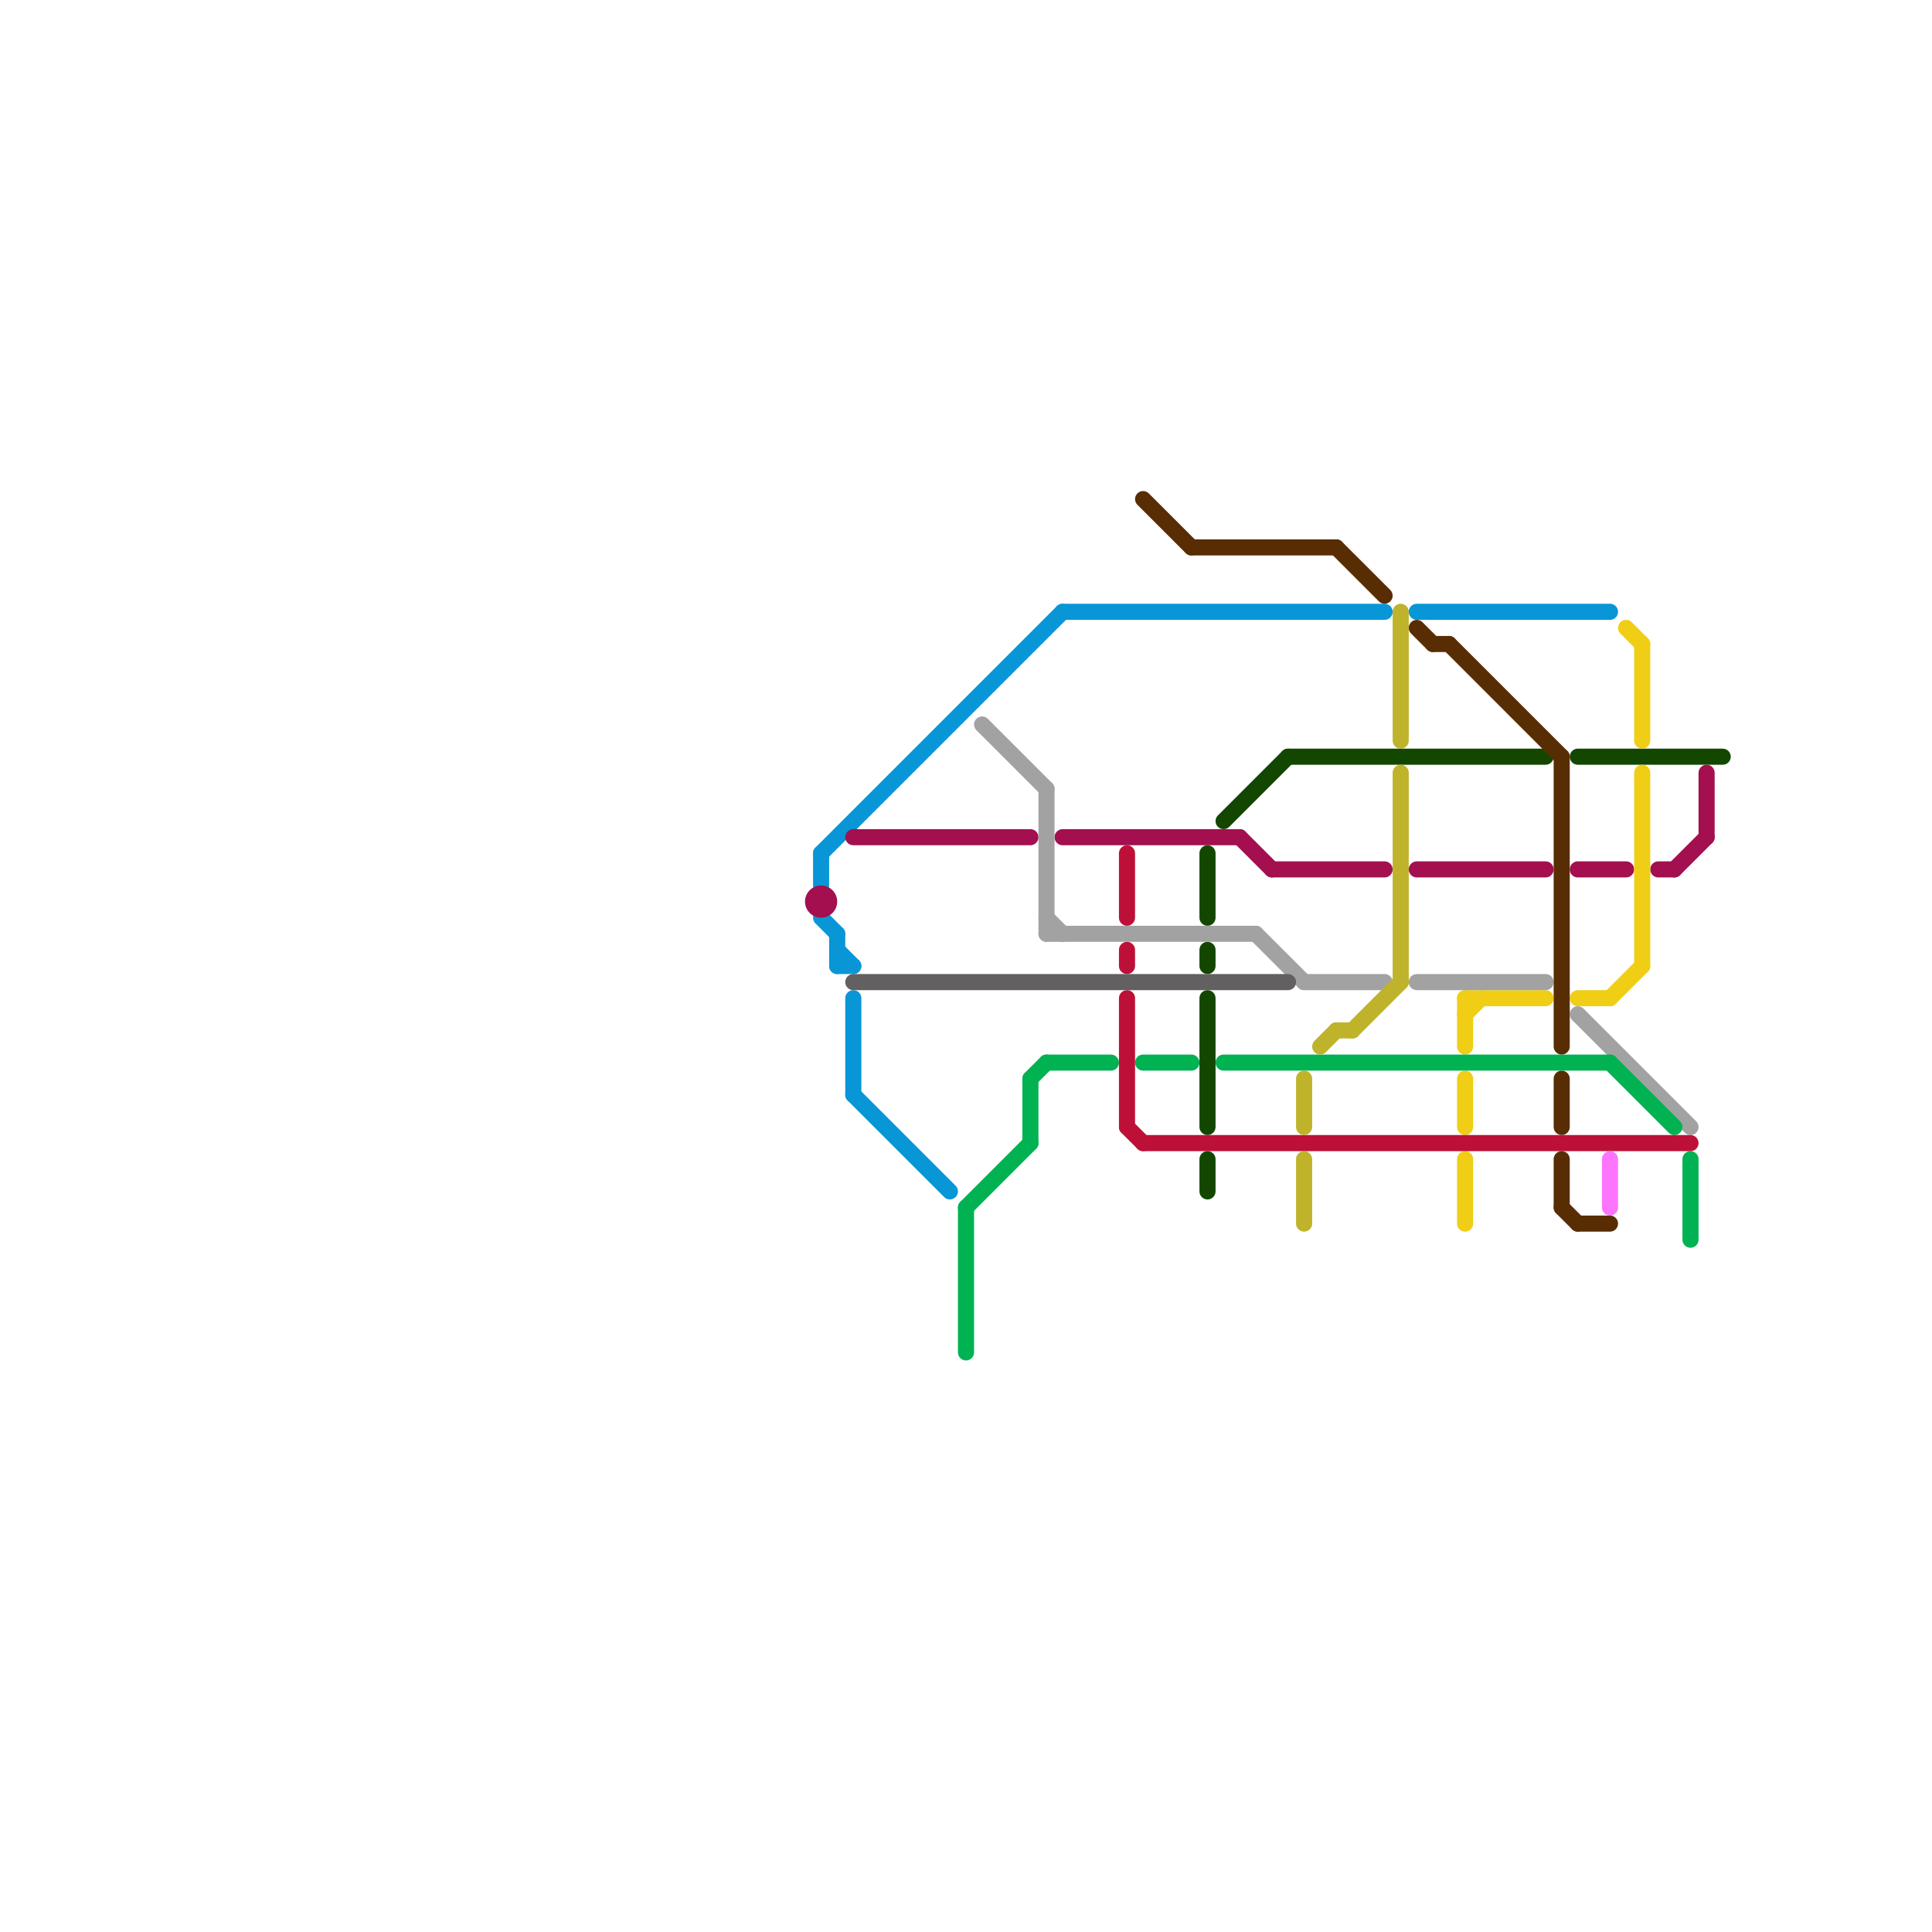 
<svg version="1.1" xmlns="http://www.w3.org/2000/svg" viewBox="0 0 120 120">
<style>text { font: 1px Helvetica; font-weight: 600; white-space: pre; dominant-baseline: central; } line { stroke-width: 1; fill: none; stroke-linecap: round; stroke-linejoin: round; } .c0 { stroke: #0896d7 } .c1 { stroke: #134700 } .c2 { stroke: #a30f4f } .c3 { stroke: #f0ce15 } .c4 { stroke: #a2a2a2 } .c5 { stroke: #00b251 } .c6 { stroke: #bd1038 } .c7 { stroke: #fd75ff } .c8 { stroke: #582d04 } .c9 { stroke: #626060 } .c10 { stroke: #bfb32b }</style><defs><g id="wm-xf"><circle r="1.2" fill="#000"/><circle r="0.9" fill="#fff"/><circle r="0.6" fill="#000"/><circle r="0.3" fill="#fff"/></g><g id="wm"><circle r="0.6" fill="#000"/><circle r="0.3" fill="#fff"/></g></defs><line class="c0" x1="88" y1="38" x2="100" y2="38"/><line class="c0" x1="53" y1="62" x2="53" y2="68"/><line class="c0" x1="52" y1="60" x2="53" y2="60"/><line class="c0" x1="51" y1="53" x2="51" y2="55"/><line class="c0" x1="66" y1="38" x2="86" y2="38"/><line class="c0" x1="52" y1="58" x2="52" y2="60"/><line class="c0" x1="51" y1="53" x2="66" y2="38"/><line class="c0" x1="51" y1="57" x2="52" y2="58"/><line class="c0" x1="52" y1="59" x2="53" y2="60"/><line class="c0" x1="53" y1="68" x2="59" y2="74"/><line class="c1" x1="98" y1="47" x2="107" y2="47"/><line class="c1" x1="76" y1="51" x2="80" y2="47"/><line class="c1" x1="80" y1="47" x2="96" y2="47"/><line class="c1" x1="75" y1="59" x2="75" y2="60"/><line class="c1" x1="75" y1="62" x2="75" y2="70"/><line class="c1" x1="75" y1="53" x2="75" y2="57"/><line class="c1" x1="75" y1="72" x2="75" y2="74"/><line class="c2" x1="106" y1="48" x2="106" y2="52"/><line class="c2" x1="88" y1="54" x2="96" y2="54"/><line class="c2" x1="77" y1="52" x2="79" y2="54"/><line class="c2" x1="79" y1="54" x2="86" y2="54"/><line class="c2" x1="66" y1="52" x2="77" y2="52"/><line class="c2" x1="53" y1="52" x2="64" y2="52"/><line class="c2" x1="104" y1="54" x2="106" y2="52"/><line class="c2" x1="98" y1="54" x2="101" y2="54"/><line class="c2" x1="103" y1="54" x2="104" y2="54"/><circle cx="51" cy="56" r="1" fill="#a30f4f" /><line class="c3" x1="102" y1="40" x2="102" y2="46"/><line class="c3" x1="100" y1="62" x2="102" y2="60"/><line class="c3" x1="98" y1="62" x2="100" y2="62"/><line class="c3" x1="91" y1="63" x2="92" y2="62"/><line class="c3" x1="91" y1="72" x2="91" y2="76"/><line class="c3" x1="91" y1="62" x2="91" y2="65"/><line class="c3" x1="91" y1="67" x2="91" y2="70"/><line class="c3" x1="102" y1="48" x2="102" y2="60"/><line class="c3" x1="91" y1="62" x2="96" y2="62"/><line class="c3" x1="101" y1="39" x2="102" y2="40"/><line class="c4" x1="78" y1="58" x2="81" y2="61"/><line class="c4" x1="98" y1="63" x2="105" y2="70"/><line class="c4" x1="88" y1="61" x2="96" y2="61"/><line class="c4" x1="65" y1="57" x2="66" y2="58"/><line class="c4" x1="65" y1="58" x2="78" y2="58"/><line class="c4" x1="65" y1="49" x2="65" y2="58"/><line class="c4" x1="81" y1="61" x2="86" y2="61"/><line class="c4" x1="61" y1="45" x2="65" y2="49"/><line class="c5" x1="64" y1="67" x2="65" y2="66"/><line class="c5" x1="76" y1="66" x2="100" y2="66"/><line class="c5" x1="105" y1="72" x2="105" y2="77"/><line class="c5" x1="71" y1="66" x2="74" y2="66"/><line class="c5" x1="65" y1="66" x2="69" y2="66"/><line class="c5" x1="100" y1="66" x2="104" y2="70"/><line class="c5" x1="64" y1="67" x2="64" y2="71"/><line class="c5" x1="60" y1="75" x2="60" y2="84"/><line class="c5" x1="60" y1="75" x2="64" y2="71"/><line class="c6" x1="70" y1="59" x2="70" y2="60"/><line class="c6" x1="71" y1="71" x2="105" y2="71"/><line class="c6" x1="70" y1="70" x2="71" y2="71"/><line class="c6" x1="70" y1="62" x2="70" y2="70"/><line class="c6" x1="70" y1="53" x2="70" y2="57"/><line class="c7" x1="100" y1="72" x2="100" y2="75"/><line class="c8" x1="71" y1="31" x2="74" y2="34"/><line class="c8" x1="97" y1="75" x2="98" y2="76"/><line class="c8" x1="74" y1="34" x2="83" y2="34"/><line class="c8" x1="98" y1="76" x2="100" y2="76"/><line class="c8" x1="88" y1="39" x2="89" y2="40"/><line class="c8" x1="97" y1="72" x2="97" y2="75"/><line class="c8" x1="97" y1="67" x2="97" y2="70"/><line class="c8" x1="83" y1="34" x2="86" y2="37"/><line class="c8" x1="90" y1="40" x2="97" y2="47"/><line class="c8" x1="97" y1="47" x2="97" y2="65"/><line class="c8" x1="89" y1="40" x2="90" y2="40"/><line class="c9" x1="53" y1="61" x2="80" y2="61"/><line class="c10" x1="82" y1="65" x2="83" y2="64"/><line class="c10" x1="84" y1="64" x2="87" y2="61"/><line class="c10" x1="81" y1="67" x2="81" y2="70"/><line class="c10" x1="83" y1="64" x2="84" y2="64"/><line class="c10" x1="87" y1="48" x2="87" y2="61"/><line class="c10" x1="81" y1="72" x2="81" y2="76"/><line class="c10" x1="87" y1="38" x2="87" y2="46"/>
</svg>

